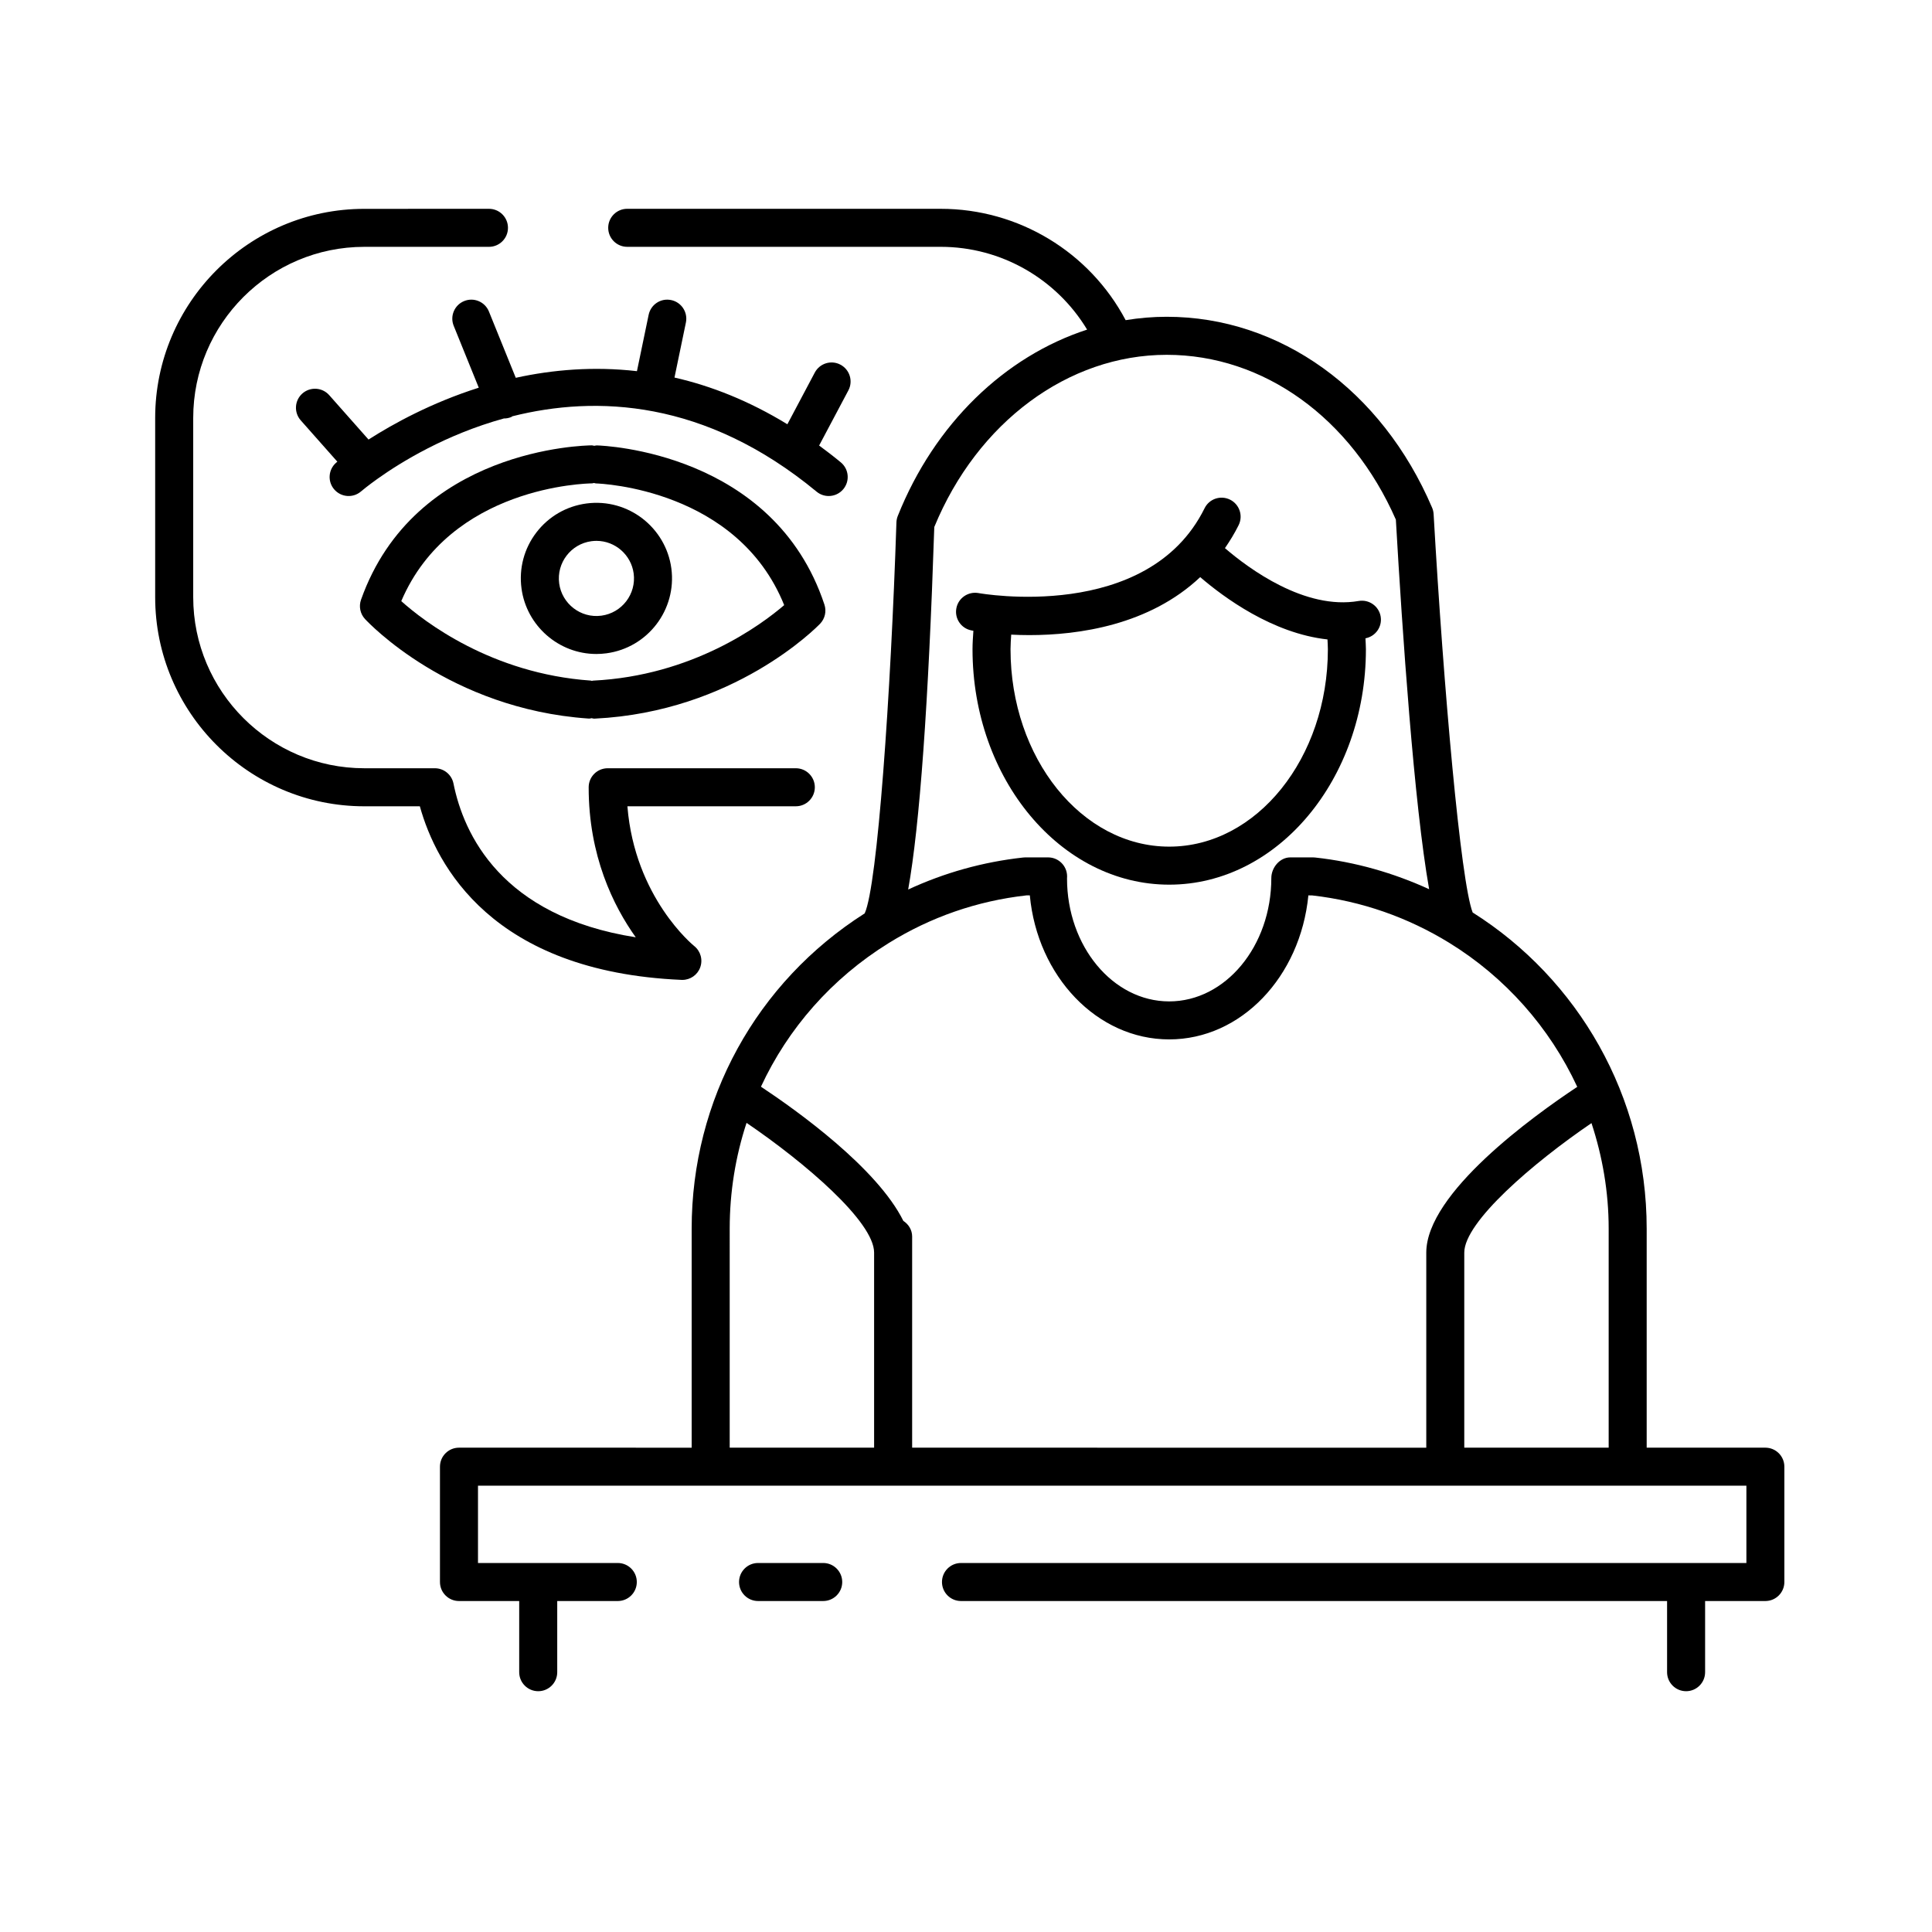 <?xml version="1.0" encoding="UTF-8"?>
<!-- Uploaded to: ICON Repo, www.svgrepo.com, Generator: ICON Repo Mixer Tools -->
<svg fill="#000000" width="800px" height="800px" version="1.1" viewBox="144 144 512 512" xmlns="http://www.w3.org/2000/svg">
 <g>
  <path d="m362.16 558.21h-17.266c-2.781 0-5.039 2.258-5.039 5.039s2.258 5.039 5.039 5.039h17.266c2.781 0 5.039-2.258 5.039-5.039-0.004-2.781-2.258-5.039-5.039-5.039z"/>
  <path d="m611.84 527.65h-31.453v-58.035c0-35.125-18.227-66.215-46.117-83.797-3.176-8.168-7.703-59.246-10.348-105.58-0.035-0.586-0.168-1.152-0.398-1.691-13.332-31.211-40.289-50.598-70.348-50.598-3.668 0-7.297 0.316-10.867 0.898-9.551-18.051-28.363-29.508-49-29.508l-83.09-0.004c-2.781 0-5.039 2.258-5.039 5.039s2.258 5.039 5.039 5.039h83.094c16.016 0 30.648 8.465 38.785 21.938-21.809 7.094-40.414 24.914-50.176 49.383-0.215 0.543-0.336 1.117-0.359 1.703-1.496 45.648-5.027 96.246-8.41 103.62-28.727 18.277-45.855 49.414-45.855 83.562v58.035l-61.664-0.004c-2.781 0-5.039 2.258-5.039 5.039v30.562c0 2.781 2.258 5.039 5.039 5.039h15.961v18.859c0 2.781 2.258 5.039 5.039 5.039s5.039-2.258 5.039-5.039v-18.859h16.047c2.781 0 5.039-2.258 5.039-5.039s-2.258-5.039-5.039-5.039h-37.047v-20.484h336.14v20.484h-208.14c-2.781 0-5.039 2.258-5.039 5.039s2.258 5.039 5.039 5.039h187.12v18.859c0 2.781 2.258 5.039 5.039 5.039s5.039-2.258 5.039-5.039v-18.859h15.965c2.781 0 5.039-2.258 5.039-5.039v-30.562c0-2.781-2.254-5.039-5.039-5.039zm-158.66-289.62c25.703 0 48.906 16.715 60.738 43.68 1.719 29.906 4.828 75.445 8.82 97.941-9.355-4.277-19.477-7.231-30.219-8.402-0.18-0.02-0.367-0.031-0.551-0.031h-6.035c-2.781 0-5.019 2.711-5.019 5.492 0 18.016-12.141 32.672-27.07 32.672-14.93 0-27.07-14.656-27.07-32.57 0.004-0.105 0.02-0.441 0.02-0.555 0-2.781-2.258-5.039-5.039-5.039h-6.035c-0.18 0-0.367 0.012-0.551 0.031-10.676 1.168-20.883 4.031-30.492 8.484 3.055-17.004 5.371-49.137 6.922-96.07 11.406-27.75 35.488-45.633 61.582-45.633zm-73.723 155.93c11.184-6.938 23.477-11.199 36.547-12.672h0.91c1.996 21.422 17.801 38.164 36.934 38.164 19.027 0 34.762-16.551 36.883-38.164l0.965 0.004c13.262 1.492 25.512 5.914 36.254 12.5 0.035 0.02 0.07 0.047 0.109 0.066 14.793 9.098 26.598 22.379 33.93 38.172-11.656 7.727-40.012 28.152-40.012 43.934v51.691l-136.25-0.004v-55.965c0-1.762-0.961-3.238-2.332-4.141-6.961-14.016-28.098-29.172-37.734-35.559 7.164-15.43 18.738-28.684 33.801-38.027zm-42.078 75.652c0-9.707 1.543-19.148 4.465-28.043 15.461 10.516 33.805 26.207 33.805 34.387v51.691h-38.27zm194.67 58.035v-51.691c0-8.152 18.27-23.801 33.711-34.32 2.906 8.82 4.555 18.207 4.555 27.977v58.035z"/>
  <path d="m324.61 403.68c0.074 0 0.145 0.004 0.223 0.004 2.098 0 3.981-1.301 4.715-3.273 0.766-2.047 0.125-4.348-1.582-5.707-0.172-0.133-15.766-12.812-17.695-37.031h44.629c2.781 0 5.039-2.258 5.039-5.039s-2.258-5.039-5.039-5.039h-49.855c-2.781 0-5.039 2.254-5.039 5.031-0.023 18.156 6.551 31.469 12.473 39.766-35.691-5.606-45.613-27.387-48.301-40.75-0.473-2.352-2.539-4.047-4.938-4.047h-18.691c-25 0-45.344-20.344-45.344-45.344v-47.492c0-25 20.344-45.344 45.344-45.344h33.031c2.781 0 5.039-2.258 5.039-5.039s-2.258-5.039-5.039-5.039l-33.039 0.012c-30.555 0-55.418 24.863-55.418 55.418v47.492c0 30.555 24.863 55.418 55.418 55.418h14.723c4.363 15.695 19.184 43.836 69.348 46.004z"/>
  <path d="m401.45 311.07c0.09 0.016 0.262 0.051 0.508 0.09-0.105 1.621-0.23 3.25-0.23 4.883 0 34.41 23.387 62.402 52.129 62.402 28.742 0 52.125-27.996 52.125-62.402 0-0.973-0.086-1.918-0.121-2.883 2.695-0.516 4.492-3.082 4.027-5.793-0.473-2.742-3.098-4.578-5.824-4.102-14.242 2.469-29.145-8.59-35.441-14 1.301-1.898 2.539-3.891 3.633-6.102 1.234-2.492 0.211-5.516-2.281-6.75-2.516-1.238-5.523-0.211-6.75 2.281-15.059 30.461-59.449 22.566-59.898 22.48-2.727-0.488-5.367 1.285-5.879 4.019-0.52 2.731 1.273 5.363 4.004 5.875zm15.355 1.238c13.078 0 31.785-2.648 45.262-15.367 6.168 5.309 19.133 14.918 33.73 16.516 0.035 0.863 0.105 1.715 0.105 2.586 0 28.852-18.863 52.324-42.047 52.324-23.191 0-42.055-23.473-42.055-52.324 0-1.305 0.105-2.574 0.18-3.859 1.508 0.078 3.102 0.125 4.824 0.125z"/>
  <path d="m302.19 262.04c-0.25-0.016-0.469 0.086-0.711 0.105-0.207-0.023-0.395-0.121-0.605-0.121h-0.035c-1.91 0.016-46.941 0.805-61.164 40.91-0.625 1.762-0.223 3.727 1.047 5.106 0.898 0.969 22.395 23.82 59.152 26.379 0.117 0.004 0.238 0.012 0.352 0.012 0.195 0 0.367-0.086 0.555-0.105 0.207 0.023 0.395 0.121 0.609 0.121 0.086 0 0.168 0 0.25-0.004 36.805-1.797 58.77-24.188 59.688-25.141 1.301-1.352 1.742-3.305 1.152-5.078-13.379-40.398-58.379-42.125-60.289-42.184zm-1.035 62.332c-0.105 0.004-0.191 0.066-0.293 0.074-0.102-0.016-0.188-0.07-0.289-0.082-26.359-1.84-44.238-15.695-50.234-21.059 13-30.434 49.012-31.191 50.582-31.207 0.172 0 0.316-0.086 0.488-0.105 0.168 0.02 0.312 0.109 0.484 0.117 1.578 0.051 37.562 1.559 49.922 32.254-6.109 5.246-24.273 18.723-50.66 20.008z"/>
  <path d="m299.4 277.43c-5.305 0.711-10.012 3.445-13.262 7.691-3.25 4.254-4.644 9.516-3.934 14.816 1.324 9.906 9.855 17.375 19.836 17.375 0.883 0 1.777-0.059 2.676-0.18 10.949-1.465 18.66-11.562 17.199-22.512-1.445-10.766-11.395-18.66-22.516-17.191zm3.981 29.727c-5.5 0.746-10.473-3.18-11.191-8.543-0.73-5.441 3.102-10.461 8.543-11.191 0.449-0.059 0.898-0.09 1.34-0.09 4.957 0 9.195 3.715 9.855 8.637 0.727 5.438-3.106 10.457-8.547 11.188z"/>
  <path d="m321.86 223.52c-2.746-0.578-5.391 1.184-5.961 3.906l-3.102 14.938c-11.512-1.32-22.348-0.383-32.113 1.758l-7.113-17.562c-1.043-2.578-3.981-3.828-6.559-2.777-2.578 1.043-3.824 3.981-2.777 6.559l6.644 16.402c-12.508 3.969-22.609 9.516-29.215 13.742l-10.422-11.773c-1.84-2.074-5.023-2.273-7.113-0.43-2.082 1.844-2.277 5.027-0.43 7.113l9.703 10.957c-0.16 0.133-0.266 0.215-0.289 0.238-2.109 1.809-2.359 4.984-0.551 7.094 1.805 2.109 4.984 2.367 7.098 0.559 0.348-0.297 1.879-1.566 4.363-3.34 0.023-0.023 0.059-0.031 0.09-0.055 0.004-0.004 0.012-0.016 0.016-0.02 6.09-4.332 17.957-11.664 33.418-15.934 0.016 0 0.023 0.004 0.035 0.004 0.629 0 1.27-0.121 1.891-0.371 0.125-0.051 0.207-0.156 0.328-0.215 22.113-5.543 50.996-4.484 80.609 19.984 0.938 0.777 2.074 1.152 3.203 1.152 1.449 0 2.891-0.625 3.883-1.828 1.773-2.144 1.473-5.32-0.676-7.094-1.914-1.582-3.836-3.055-5.742-4.457l7.75-14.609c1.305-2.457 0.367-5.508-2.09-6.812-2.457-1.316-5.512-0.367-6.812 2.09l-7.262 13.695c-10.188-6.227-20.234-10.176-29.918-12.379l3.027-14.582c0.559-2.727-1.191-5.391-3.914-5.953z"/>
 </g>
</svg>